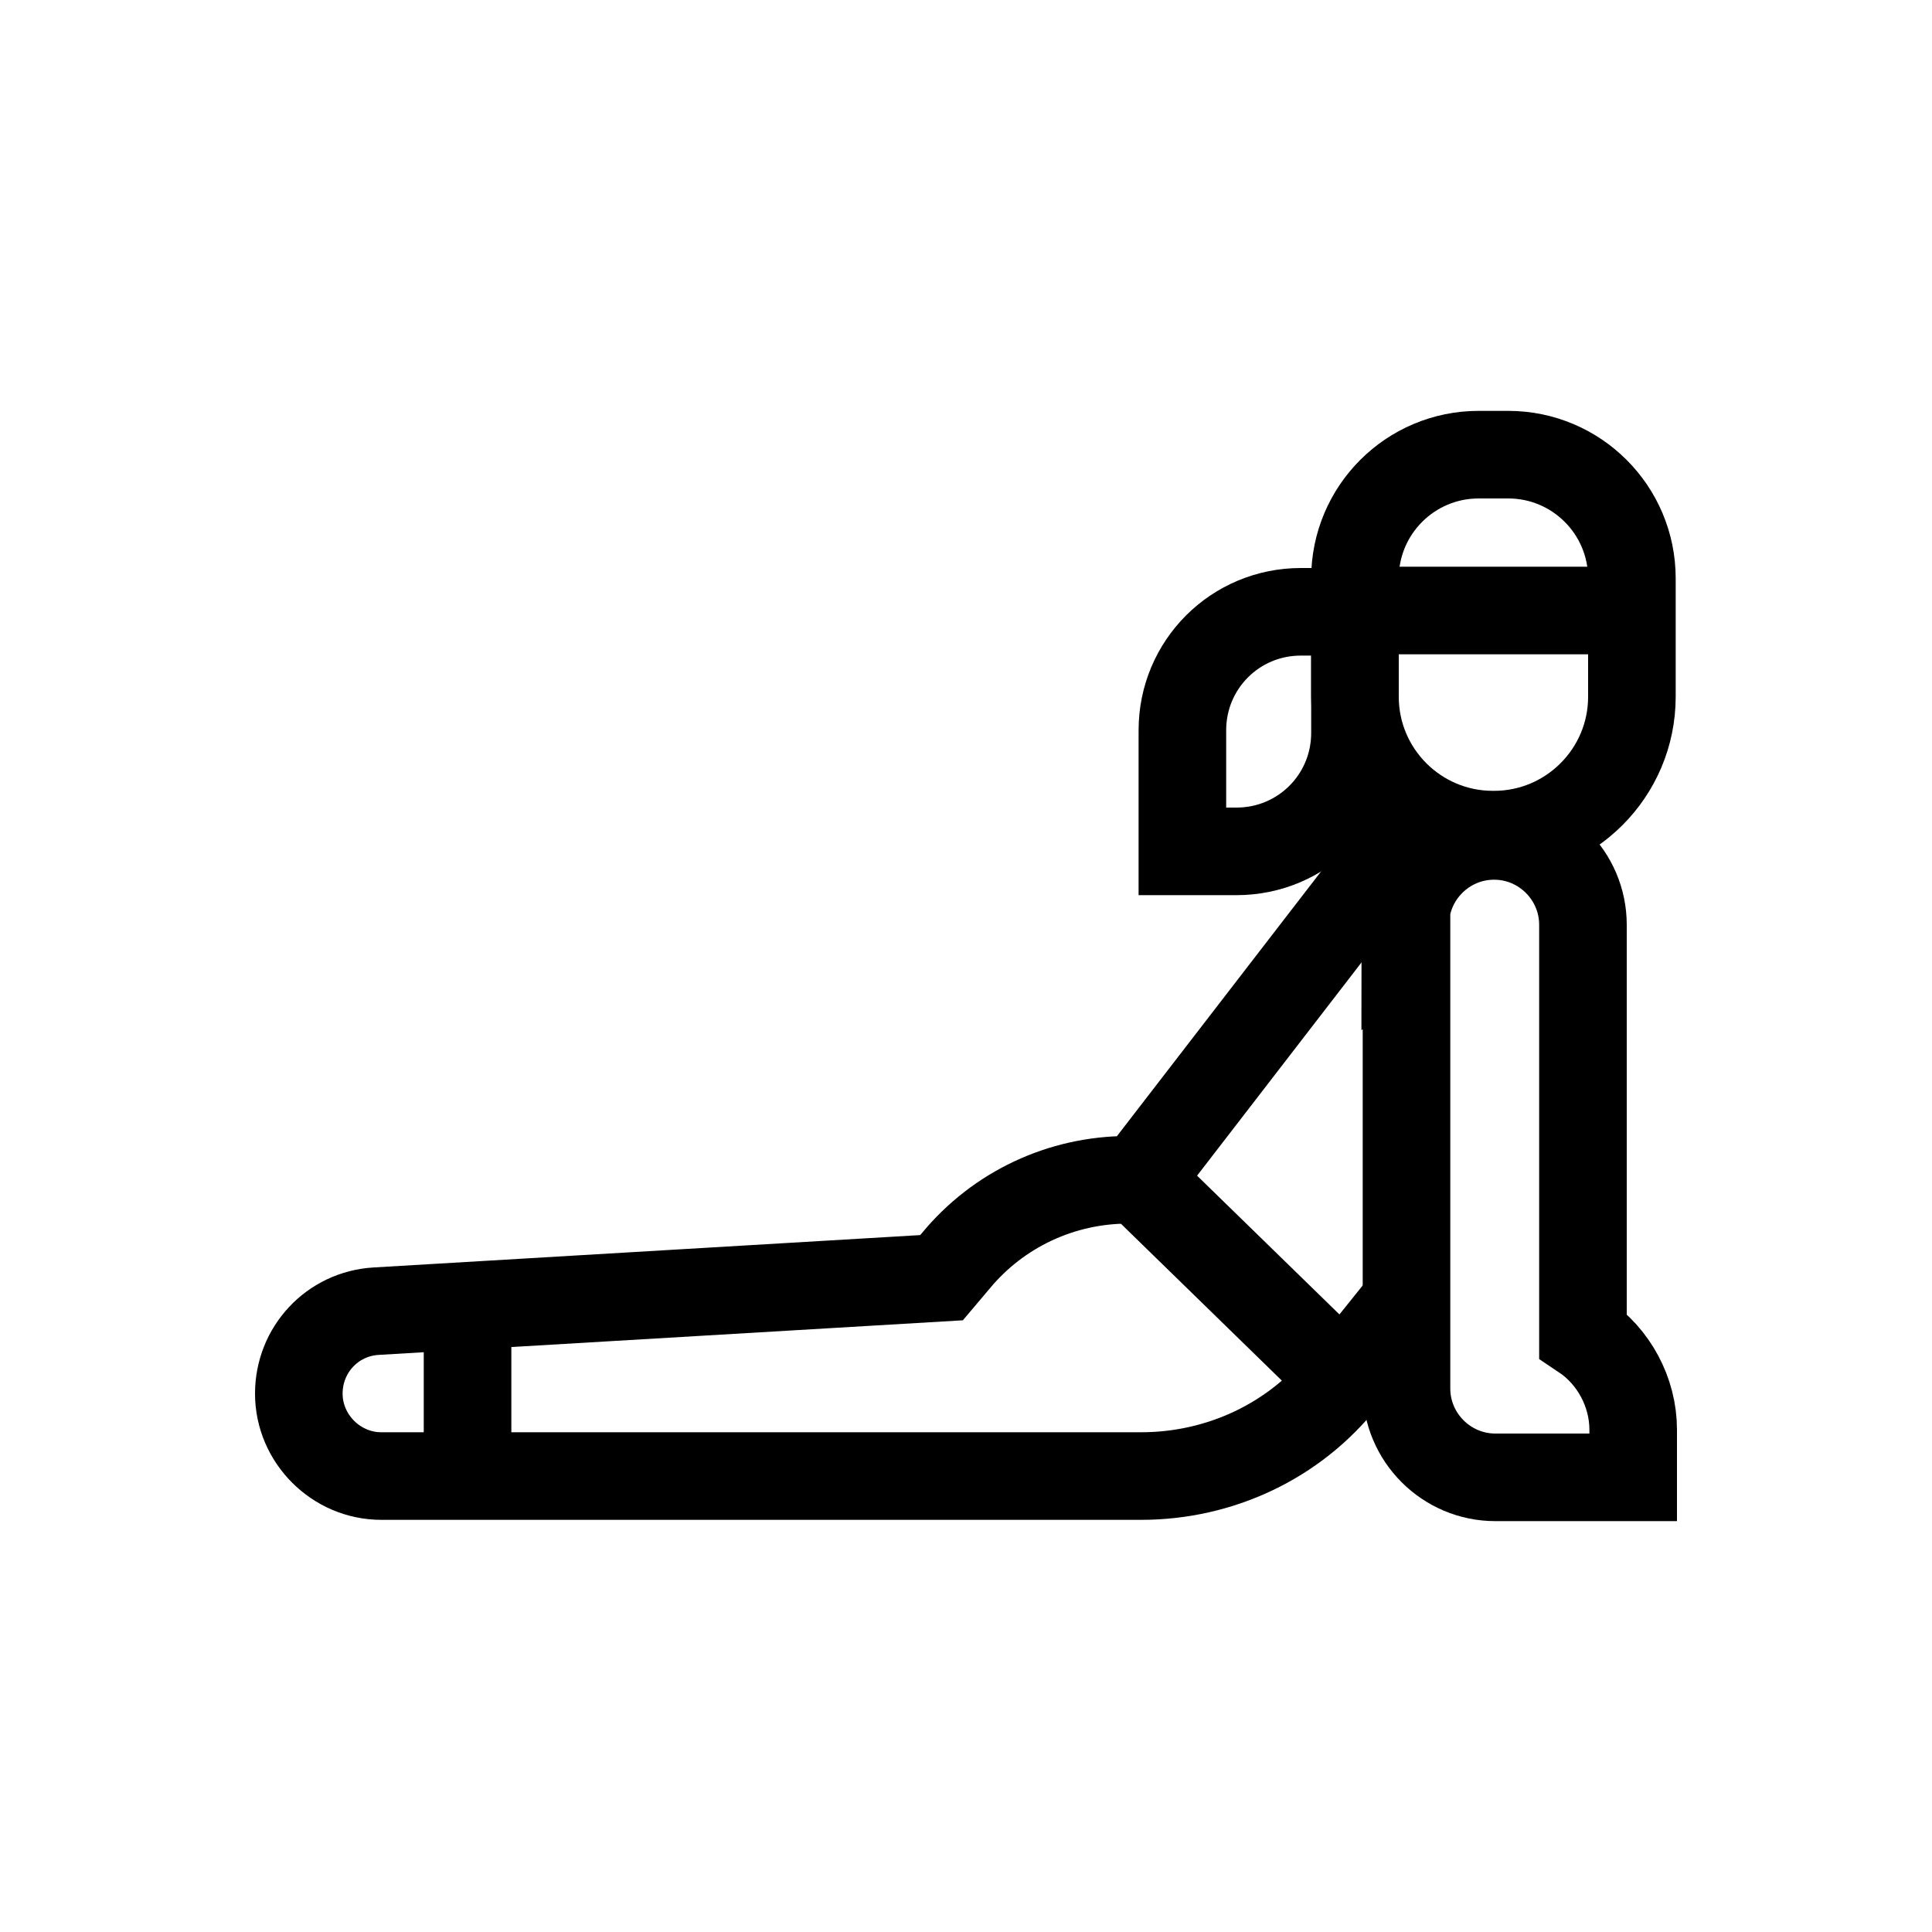 <?xml version="1.0" encoding="UTF-8"?>
<svg id="Layer_1" xmlns="http://www.w3.org/2000/svg" version="1.1" viewBox="0 0 150 150">
  <!-- Generator: Adobe Illustrator 29.6.1, SVG Export Plug-In . SVG Version: 2.1.1 Build 9)  -->
  <defs>
    <style>
      .st0 {
        fill: none;
        stroke: #000;
        stroke-miterlimit: 10;
        stroke-width: 6.8px;
      }
    </style>
  </defs>
  <path class="st0" d="M109.2,101l-4.9,6.1c-3.8,4.8-9.6,7.5-15.7,7.5H29.6c-3.5,0-6.4-2.9-6.4-6.4h0c0-3.4,2.6-6.2,6-6.4l43.9-2.6,1.1-1.3c3.3-4,8.2-6.3,13.4-6.3h.8l21.9-28.4"/>
  <line class="st0" x1="126.8" y1="47.4" x2="105.3" y2="47.4"/>
  <path class="st0" d="M116,64.8h0c5.9,0,10.7-4.8,10.7-10.7v-9.2c0-5.3-4.3-9.6-9.6-9.6h-2.3c-5.3,0-9.6,4.3-9.6,9.6v9.2c0,5.9,4.8,10.7,10.7,10.7Z"/>
  <path class="st0" d="M109.2,71.7v36.1c0,3.8,3.1,6.9,6.9,6.9h10.7v-3.7c0-2.9-1.5-5.7-3.9-7.3h0v-31.9c0-3.8-3.1-6.9-6.9-6.9h0c-3.8,0-6.9,3.1-6.9,6.9Z"/>
  <line class="st0" x1="36.3" y1="101.4" x2="36.3" y2="114.6"/>
  <line class="st0" x1="88.4" y1="91.6" x2="104.3" y2="107.1"/>
  <path class="st0" d="M91.8,66.1h4.2c5.1,0,9.2-4.1,9.2-9.2v-9.4h-4.2c-5.1,0-9.2,4.1-9.2,9.2v9.4Z"/>
</svg>